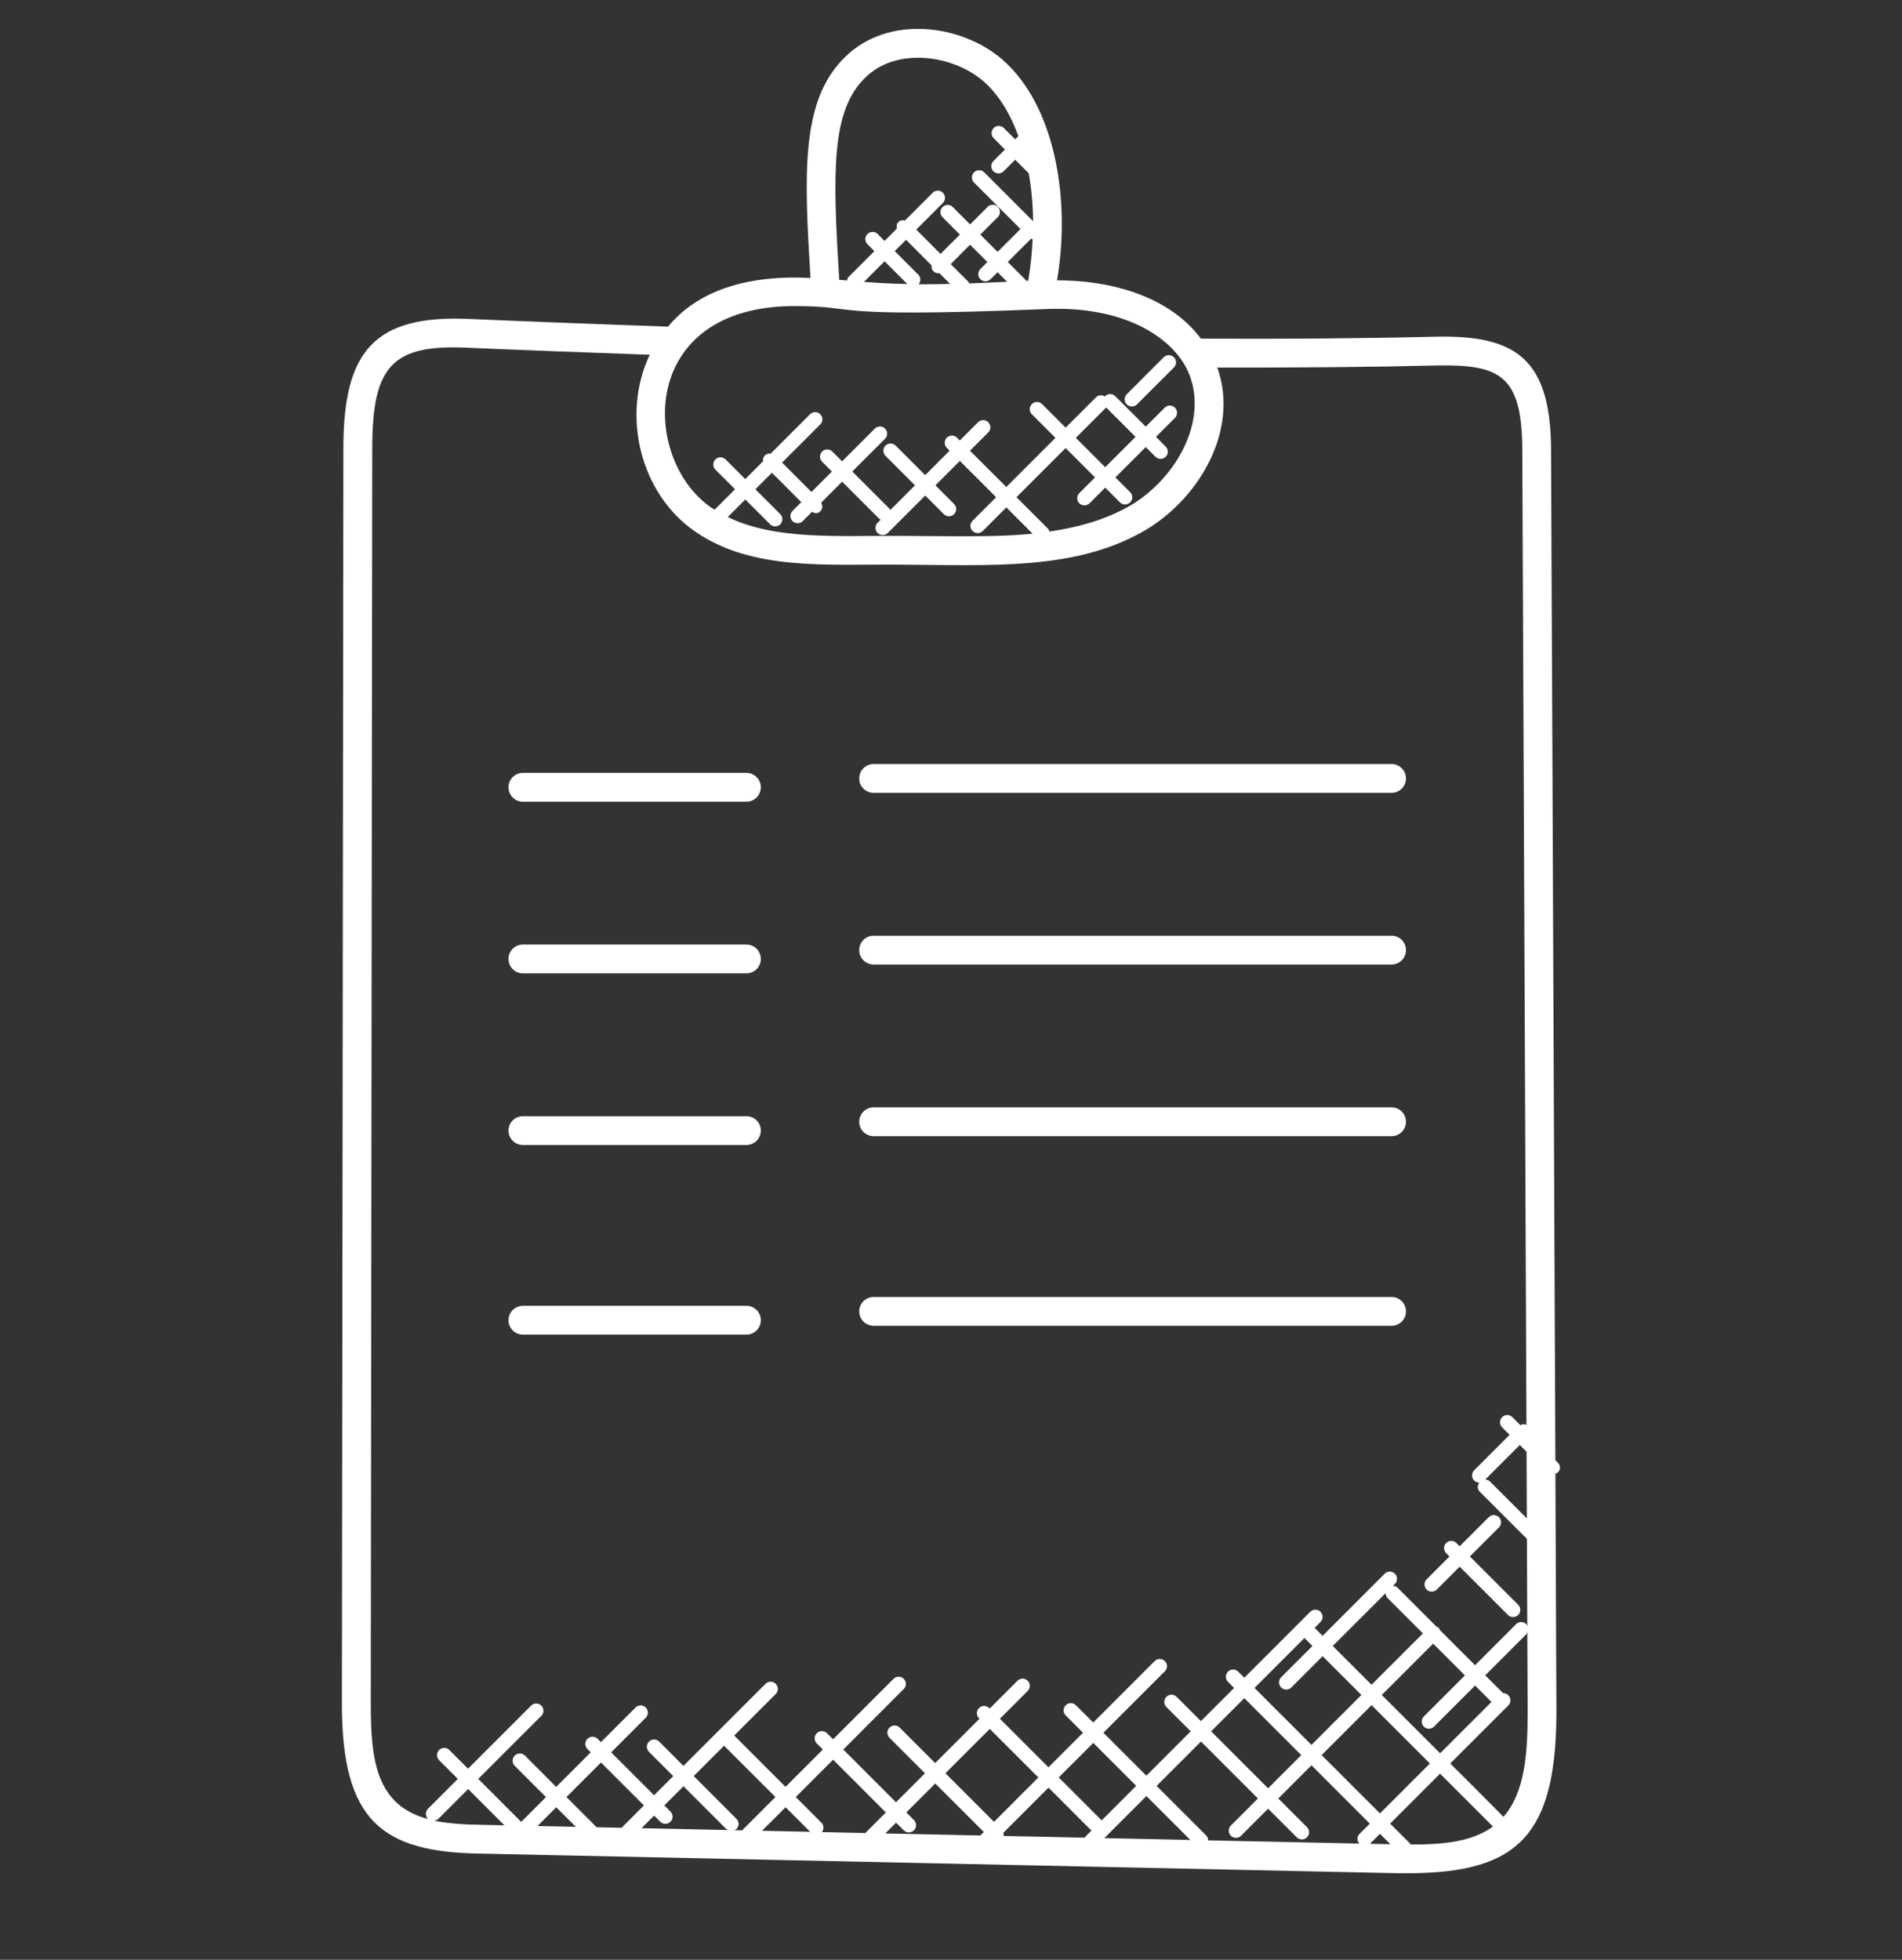 <?xml version="1.0" encoding="UTF-8"?>
<svg width="66px" height="68px" viewBox="0 0 66 68" xmlns="http://www.w3.org/2000/svg" xmlns:xlink="http://www.w3.org/1999/xlink" version="1.1">
 <rect x="0" y="0" width="66" height="68" fill="#333333" stroke="none"/>
 <!-- Generated by Pixelmator Pro 2.2 -->
 <g id="group">
  <path id="Path" d="M18.145 27.817 L25.901 27.817 C26.177 27.817 26.401 27.593 26.401 27.317 26.401 27.041 26.177 26.817 25.901 26.817 L18.145 26.817 C17.869 26.817 17.645 27.041 17.645 27.317 17.645 27.593 17.869 27.817 18.145 27.817 Z" fill="#ffffff" fill-opacity="1" stroke="none"/>
  <path id="Path-1" d="M30.315 27.51 L48.288 27.51 C48.564 27.51 48.788 27.286 48.788 27.01 48.788 26.734 48.564 26.51 48.288 26.51 L30.315 26.51 C30.039 26.51 29.815 26.734 29.815 27.01 29.815 27.286 30.039 27.51 30.315 27.51 Z" fill="#ffffff" fill-opacity="1" stroke="none"/>
  <path id="Path-2" d="M18.145 33.773 L25.901 33.773 C26.177 33.773 26.401 33.549 26.401 33.273 26.401 32.997 26.177 32.773 25.901 32.773 L18.145 32.773 C17.869 32.773 17.645 32.997 17.645 33.273 17.645 33.549 17.869 33.773 18.145 33.773 Z" fill="#ffffff" fill-opacity="1" stroke="none"/>
  <path id="Path-3" d="M30.315 33.466 L48.288 33.466 C48.564 33.466 48.788 33.242 48.788 32.966 48.788 32.69 48.564 32.466 48.288 32.466 L30.315 32.466 C30.039 32.466 29.815 32.69 29.815 32.966 29.815 33.242 30.039 33.466 30.315 33.466 Z" fill="#ffffff" fill-opacity="1" stroke="none"/>
  <path id="Path-4" d="M18.145 39.728 L25.901 39.728 C26.177 39.728 26.401 39.504 26.401 39.228 26.401 38.952 26.177 38.728 25.901 38.728 L18.145 38.728 C17.869 38.728 17.645 38.952 17.645 39.228 17.645 39.504 17.869 39.728 18.145 39.728 Z" fill="#ffffff" fill-opacity="1" stroke="none"/>
  <path id="Path-5" d="M30.315 39.422 L48.288 39.422 C48.564 39.422 48.788 39.198 48.788 38.922 48.788 38.646 48.564 38.422 48.288 38.422 L30.315 38.422 C30.039 38.422 29.815 38.646 29.815 38.922 29.815 39.198 30.039 39.422 30.315 39.422 Z" fill="#ffffff" fill-opacity="1" stroke="none"/>
  <path id="Path-6" d="M18.145 46.308 L25.901 46.308 C26.177 46.308 26.401 46.084 26.401 45.808 26.401 45.532 26.177 45.308 25.901 45.308 L18.145 45.308 C17.869 45.308 17.645 45.532 17.645 45.808 17.645 46.084 17.869 46.308 18.145 46.308 Z" fill="#ffffff" fill-opacity="1" stroke="none"/>
  <path id="Path-7" d="M30.315 46.001 L48.288 46.001 C48.564 46.001 48.788 45.777 48.788 45.501 48.788 45.225 48.564 45.001 48.288 45.001 L30.315 45.001 C30.039 45.001 29.815 45.225 29.815 45.501 29.815 45.777 30.039 46.001 30.315 46.001 Z" fill="#ffffff" fill-opacity="1" stroke="none"/>
  <path id="Path-8" d="M39.454 14.031 L40.735 12.75 C40.833 12.652 40.833 12.494 40.735 12.396 40.637 12.298 40.479 12.298 40.381 12.396 L39.1 13.678 C39.002 13.776 39.002 13.934 39.1 14.032 39.198 14.128 39.356 14.129 39.454 14.031 Z" fill="#ffffff" fill-opacity="1" stroke="none"/>
  <path id="Path-9" d="M54.057 50.75 L53.972 50.665 C53.953 46.298 53.934 41.93 53.916 37.564 53.886 30.255 53.856 22.95 53.822 15.65 53.822 12.45 52.604 11.628 49.842 11.681 47.28 11.744 44.6 11.764 41.669 11.75 40.726 10.468 38.907 9.73 36.679 9.727 37.143 7.041 36.67 3.711 34.776 2.06 33.347 0.833 30.815 0.508 29.325 1.978 27.769 3.485 27.909 6.058 28.123 9.644 25.862 9.532 24.19 10.11 23.182 11.334 20.913 11.252 18.631 11.169 16.352 11.07 12.96 10.897 11.915 12.207 11.915 15.563 L11.864 59.123 C11.864 63.192 13.265 64.264 16.672 64.315 26.966 64.53 38.224 64.78 48.537 64.996 52.476 65.045 54.008 63.934 54.008 59.393 53.995 56.641 53.985 53.889 53.973 51.137 54.176 51.05 54.166 50.859 54.057 50.75 Z M52.981 52.682 L51.701 51.402 C51.657 51.358 51.598 51.339 51.54 51.335 L52.738 50.137 52.971 50.37 C52.975 51.141 52.978 51.912 52.981 52.682 Z M31.868 9.533 L31.048 8.713 31.44 8.321 32.326 9.208 C32.318 9.281 32.333 9.354 32.389 9.41 32.438 9.459 32.501 9.483 32.566 9.483 32.575 9.483 32.582 9.474 32.591 9.473 L32.968 9.851 C32.605 9.86 32.24 9.866 31.877 9.864 31.957 9.765 31.959 9.624 31.868 9.533 Z M31.483 9.855 C30.988 9.846 30.487 9.821 29.981 9.78 L30.695 9.066 Z M33.631 9.835 C33.621 9.819 33.624 9.799 33.61 9.785 L32.989 9.164 33.662 8.492 34.262 9.092 34.019 9.334 C33.921 9.432 33.921 9.59 34.019 9.688 34.118 9.787 34.276 9.784 34.373 9.688 L34.616 9.446 34.948 9.778 C34.505 9.798 34.066 9.818 33.631 9.835 Z M35.781 8.28 C35.797 8.289 35.814 8.296 35.832 8.301 35.809 8.797 35.762 9.286 35.675 9.745 L35.625 9.747 34.969 9.091 Z M30.025 2.693 C31.11 1.623 33.056 1.901 34.123 2.816 34.667 3.29 35.059 3.961 35.339 4.72 L35.226 4.834 34.834 4.442 C34.736 4.344 34.578 4.344 34.481 4.442 34.384 4.54 34.383 4.698 34.481 4.796 L34.873 5.188 34.471 5.59 C34.373 5.688 34.373 5.846 34.471 5.944 34.567 6.04 34.726 6.043 34.825 5.944 L35.227 5.542 35.696 6.011 C35.794 6.553 35.842 7.115 35.848 7.675 L34.153 5.98 C34.055 5.882 33.897 5.882 33.799 5.98 33.701 6.078 33.701 6.236 33.799 6.334 L35.411 7.946 34.617 8.74 34.017 8.14 34.625 7.532 C34.723 7.434 34.723 7.276 34.625 7.178 34.527 7.081 34.369 7.079 34.271 7.178 L33.663 7.786 33.061 7.184 C32.963 7.086 32.805 7.086 32.707 7.184 32.609 7.282 32.609 7.44 32.707 7.538 L33.309 8.14 32.636 8.81 31.794 7.967 32.719 7.042 C32.817 6.944 32.817 6.786 32.719 6.688 32.621 6.59 32.463 6.59 32.365 6.688 L31.403 7.65 C31.323 7.632 31.239 7.64 31.176 7.703 31.113 7.766 31.106 7.849 31.123 7.929 L30.695 8.36 30.455 8.12 C30.357 8.022 30.199 8.022 30.101 8.12 30.003 8.218 30.003 8.376 30.101 8.474 L30.341 8.714 29.443 9.612 C29.41 9.645 29.404 9.69 29.393 9.732 29.316 9.724 29.242 9.722 29.165 9.713 29.151 9.711 29.137 9.71 29.123 9.708 28.886 5.942 28.844 3.836 30.025 2.693 Z M27.57 10.62 C29.957 10.62 28.392 11.042 36.223 10.726 39.062 10.584 40.716 11.757 41.22 12.879 41.998 14.612 40.74 16.732 39.076 17.623 39.075 17.623 39.074 17.624 39.073 17.624 38.255 18.069 37.341 18.308 36.413 18.443 36.401 18.413 36.401 18.38 36.377 18.356 L35.272 17.251 36.978 15.546 37.997 16.565 37.453 17.109 C37.355 17.207 37.355 17.365 37.453 17.463 37.55 17.56 37.708 17.561 37.807 17.463 L38.351 16.919 38.863 17.431 C38.96 17.528 39.118 17.529 39.217 17.431 39.315 17.333 39.315 17.175 39.217 17.077 L38.705 16.565 39.758 15.512 40.096 15.85 C40.193 15.947 40.351 15.948 40.45 15.85 40.548 15.752 40.548 15.594 40.45 15.496 L40.112 15.158 40.771 14.499 C40.869 14.401 40.869 14.243 40.771 14.145 40.673 14.047 40.515 14.047 40.417 14.145 L39.758 14.804 38.7 13.746 C38.602 13.648 38.444 13.648 38.346 13.746 38.343 13.749 38.344 13.755 38.341 13.758 38.245 13.698 38.122 13.695 38.038 13.779 L36.978 14.838 36.16 14.02 C36.062 13.922 35.904 13.922 35.806 14.02 35.708 14.118 35.708 14.276 35.806 14.374 L36.624 15.192 34.918 16.897 33.659 15.638 34.293 15.004 C34.391 14.906 34.391 14.748 34.293 14.65 34.195 14.552 34.037 14.552 33.939 14.65 L33.305 15.284 33.208 15.187 C33.11 15.089 32.952 15.089 32.855 15.187 32.758 15.285 32.757 15.443 32.855 15.541 L32.952 15.638 32.105 16.486 31.081 15.462 C30.982 15.364 30.824 15.364 30.727 15.462 30.629 15.56 30.629 15.718 30.727 15.816 L31.751 16.84 30.891 17.7 C30.882 17.687 30.885 17.67 30.874 17.659 L29.575 16.36 30.71 15.225 C30.808 15.127 30.808 14.969 30.71 14.871 30.612 14.773 30.454 14.773 30.356 14.871 L29.221 16.006 28.883 15.668 C28.785 15.57 28.627 15.57 28.529 15.668 28.431 15.766 28.431 15.924 28.529 16.022 L28.867 16.36 28.157 17.07 27.14 16.05 28.463 14.727 C28.561 14.629 28.561 14.471 28.463 14.373 28.365 14.275 28.207 14.275 28.109 14.373 L26.742 15.74 C26.67 15.732 26.597 15.748 26.541 15.803 26.485 15.858 26.47 15.932 26.478 16.004 L25.86 16.622 25.179 15.941 C25.081 15.843 24.923 15.843 24.825 15.941 24.727 16.039 24.727 16.197 24.825 16.295 L25.506 16.976 24.8 17.682 C24.763 17.658 24.722 17.643 24.686 17.617 22.231 15.928 22.134 10.62 27.57 10.62 Z M27.074 17.837 L26.213 16.977 26.786 16.404 27.805 17.423 27.501 17.727 C27.403 17.825 27.403 17.983 27.501 18.081 27.598 18.178 27.756 18.179 27.855 18.081 L28.177 17.759 C28.276 17.815 28.366 17.837 28.47 17.734 28.551 17.653 28.548 17.536 28.495 17.441 L29.223 16.713 30.522 18.012 C30.533 18.023 30.551 18.02 30.563 18.029 L30.453 18.139 C30.355 18.237 30.355 18.395 30.453 18.493 30.55 18.59 30.708 18.591 30.807 18.493 L32.106 17.194 32.753 17.841 C32.85 17.938 33.008 17.939 33.107 17.841 33.205 17.743 33.205 17.585 33.107 17.487 L32.46 16.84 33.307 15.993 34.566 17.252 33.748 18.07 C33.65 18.168 33.65 18.326 33.748 18.424 33.847 18.523 34.005 18.52 34.102 18.424 L34.92 17.606 35.832 18.518 C34.784 18.621 33.875 18.616 31.235 18.594 29.11 18.58 26.917 18.751 25.254 17.939 L25.862 17.331 26.723 18.191 C26.819 18.287 26.978 18.29 27.077 18.191 27.172 18.093 27.172 17.934 27.074 17.837 Z M38.385 14.139 L39.404 15.158 38.351 16.211 37.332 15.192 Z M12.866 59.124 L12.917 15.564 C12.917 12.657 13.626 11.929 16.307 12.069 18.39 12.159 20.473 12.234 22.547 12.309 21.555 14.385 22.203 17.122 24.119 18.441 26.097 19.812 28.689 19.572 31.226 19.592 34.421 19.613 37.208 19.779 39.551 18.504 41.52 17.449 43.038 14.993 42.241 12.753 44.96 12.758 47.463 12.739 49.865 12.681 52.058 12.642 52.824 13.024 52.824 15.652 52.858 22.954 52.887 30.26 52.918 37.568 52.934 41.525 52.952 45.481 52.968 49.438 52.896 49.407 52.824 49.409 52.756 49.448 L52.478 49.171 C52.379 49.072 52.221 49.074 52.124 49.171 52.026 49.269 52.026 49.427 52.124 49.525 L52.384 49.785 51.154 51.015 C51.056 51.113 51.056 51.271 51.154 51.369 51.203 51.418 51.266 51.442 51.331 51.442 51.263 51.539 51.26 51.67 51.347 51.757 L52.984 53.394 C52.988 54.408 52.992 55.423 52.997 56.437 52.985 56.409 52.986 56.377 52.963 56.354 52.865 56.256 52.707 56.256 52.609 56.354 L51.185 57.779 49.955 56.549 C49.943 56.526 49.945 56.498 49.926 56.479 49.907 56.46 49.879 56.462 49.856 56.45 L48.498 55.092 C48.453 55.047 48.394 55.028 48.336 55.025 L48.403 54.958 C48.501 54.86 48.501 54.702 48.403 54.604 48.305 54.506 48.147 54.506 48.049 54.604 L45.895 56.758 45.618 56.481 45.821 56.278 C45.919 56.18 45.919 56.022 45.821 55.924 45.723 55.826 45.565 55.826 45.467 55.924 L43.177 58.213 42.966 58.002 C42.868 57.904 42.71 57.904 42.612 58.002 42.514 58.1 42.514 58.258 42.612 58.356 L42.823 58.567 41.672 59.718 40.829 58.875 C40.731 58.777 40.573 58.777 40.475 58.875 40.377 58.973 40.377 59.131 40.475 59.229 L41.318 60.072 39.779 61.611 38.289 60.121 40.421 57.989 C40.519 57.891 40.519 57.733 40.421 57.635 40.323 57.537 40.165 57.537 40.067 57.635 L37.935 59.767 37.335 59.167 C37.237 59.069 37.079 59.069 36.981 59.167 36.883 59.265 36.883 59.423 36.981 59.521 L37.581 60.121 36.382 61.32 34.697 59.635 35.661 58.671 C35.759 58.573 35.759 58.415 35.661 58.317 35.563 58.219 35.405 58.219 35.307 58.317 L34.343 59.281 34.326 59.264 C34.228 59.166 34.07 59.166 33.972 59.264 33.874 59.362 33.874 59.52 33.972 59.618 L33.989 59.635 32.451 61.174 31.22 59.943 C31.122 59.845 30.964 59.845 30.866 59.943 30.768 60.041 30.768 60.199 30.866 60.297 L32.097 61.528 31.092 62.533 29.262 60.703 31.36 58.605 C31.458 58.507 31.458 58.349 31.36 58.251 31.262 58.153 31.104 58.153 31.006 58.251 L28.908 60.349 28.697 60.138 C28.599 60.04 28.441 60.04 28.343 60.138 28.245 60.236 28.245 60.394 28.343 60.492 L28.554 60.703 27.258 61.999 25.477 60.218 26.918 58.778 C27.016 58.68 27.016 58.522 26.918 58.424 26.82 58.326 26.662 58.326 26.564 58.424 L23.716 61.272 22.874 60.429 C22.777 60.332 22.619 60.33 22.52 60.429 22.422 60.527 22.422 60.685 22.52 60.783 L23.362 61.626 22.697 62.291 21.207 60.801 22.408 59.6 C22.506 59.502 22.506 59.344 22.408 59.246 22.31 59.148 22.152 59.148 22.054 59.246 L20.853 60.447 20.739 60.333 C20.641 60.235 20.483 60.235 20.385 60.333 20.287 60.431 20.287 60.589 20.385 60.687 L20.499 60.801 19.3 62 18.215 60.915 C18.117 60.817 17.959 60.817 17.861 60.915 17.763 61.013 17.763 61.171 17.861 61.269 L18.946 62.354 18.086 63.214 16.595 61.723 18.784 59.534 C18.882 59.436 18.882 59.278 18.784 59.18 18.686 59.082 18.528 59.082 18.43 59.18 L16.241 61.369 15.593 60.721 C15.495 60.623 15.337 60.623 15.239 60.721 15.141 60.819 15.141 60.977 15.239 61.075 L15.887 61.723 14.851 62.759 C14.753 62.857 14.753 63.015 14.851 63.113 14.855 63.117 14.861 63.115 14.865 63.119 13.059 62.645 12.866 61.091 12.866 59.124 Z M49.407 59.909 C49.505 60.007 49.663 60.006 49.761 59.909 L51.186 58.484 51.755 59.053 49.973 60.835 47.949 58.811 49.731 57.029 50.833 58.131 49.408 59.556 C49.309 59.653 49.309 59.811 49.407 59.909 Z M47.175 63.632 C47.083 63.724 47.085 63.868 47.167 63.967 45.419 63.93 43.671 63.892 41.923 63.855 41.922 63.792 41.899 63.729 41.851 63.681 L40.135 61.965 41.674 60.426 43.65 62.402 42.711 63.341 C42.613 63.439 42.613 63.597 42.711 63.695 42.808 63.792 42.966 63.793 43.065 63.695 L44.004 62.756 44.998 63.75 C45.095 63.847 45.253 63.848 45.352 63.75 45.45 63.652 45.45 63.494 45.352 63.396 L44.358 62.402 45.509 61.251 47.533 63.275 Z M47.885 63.628 L48.246 63.989 C48.01 63.984 47.775 63.979 47.539 63.974 Z M34.492 63.212 L32.807 61.527 34.346 59.988 36.031 61.673 Z M34.813 63.597 L36.384 62.026 37.874 63.516 37.663 63.727 C37.653 63.737 37.656 63.751 37.649 63.762 36.708 63.742 35.767 63.722 34.827 63.702 34.832 63.665 34.825 63.634 34.813 63.597 Z M38.228 63.163 L36.738 61.673 37.937 60.474 39.427 61.964 Z M39.781 62.318 L41.304 63.841 C40.31 63.82 39.315 63.799 38.321 63.777 Z M45.265 56.834 L45.542 57.111 44.457 58.196 C44.359 58.294 44.359 58.452 44.457 58.55 44.554 58.647 44.712 58.648 44.811 58.55 L45.896 57.465 47.241 58.81 45.508 60.543 43.532 58.567 Z M48.078 55.282 C48.082 55.341 48.1 55.399 48.145 55.444 L49.375 56.674 47.593 58.456 46.248 57.111 Z M45.154 60.897 L44.003 62.048 42.027 60.072 43.178 58.921 Z M45.861 60.897 L47.594 59.164 49.618 61.188 47.885 62.921 Z M28.519 63.568 C28.593 63.47 28.595 63.334 28.506 63.245 L27.613 62.352 28.909 61.056 30.739 62.886 30.028 63.6 C29.525 63.589 29.022 63.579 28.519 63.568 Z M25.46 63.503 C25.493 63.491 25.53 63.49 25.556 63.463 25.654 63.365 25.654 63.207 25.556 63.109 L24.072 61.625 25.126 60.571 26.907 62.352 25.751 63.508 C25.654 63.507 25.557 63.505 25.46 63.503 Z M20.705 63.401 L19.656 62.352 20.855 61.153 22.345 62.643 21.569 63.419 C21.281 63.413 20.993 63.407 20.705 63.401 Z M19.982 63.386 C19.538 63.377 19.095 63.367 18.651 63.358 L19.302 62.707 Z M22.699 62.997 L22.911 63.209 C23.008 63.306 23.166 63.307 23.265 63.209 23.363 63.111 23.363 62.953 23.265 62.855 L23.053 62.643 23.718 61.978 25.202 63.462 C25.226 63.486 25.26 63.486 25.289 63.498 24.28 63.476 23.271 63.455 22.262 63.433 Z M27.261 62.706 L28.114 63.559 C27.557 63.547 27 63.535 26.443 63.523 Z M15.061 63.172 C15.114 63.165 15.168 63.152 15.209 63.111 L16.245 62.075 17.503 63.333 C17.233 63.327 16.963 63.321 16.693 63.316 16.136 63.307 15.574 63.279 15.061 63.172 Z M30.72 63.615 L31.095 63.24 31.361 63.506 C31.458 63.603 31.616 63.604 31.715 63.506 31.813 63.408 31.813 63.25 31.715 63.152 L31.449 62.886 32.454 61.881 34.139 63.566 34.019 63.686 C33.66 63.678 30.994 63.621 30.72 63.615 Z M48.948 63.999 C48.942 63.991 48.945 63.981 48.937 63.973 L48.238 63.274 49.971 61.541 51.806 63.376 C51.078 63.908 50.081 64.002 48.948 63.999 Z M52.172 63.039 C52.09 62.95 50.411 61.273 50.325 61.188 L52.272 59.241 C52.277 59.237 52.284 59.239 52.289 59.234 52.294 59.229 52.292 59.222 52.296 59.217 L52.339 59.174 C52.437 59.076 52.437 58.918 52.339 58.82 52.289 58.77 52.224 58.747 52.158 58.748 L51.539 58.129 52.963 56.704 C52.986 56.681 52.986 56.648 52.998 56.619 53.002 57.544 53.006 58.468 53.01 59.393 53.01 60.77 52.933 62.168 52.172 63.039 Z" fill="#ffffff" fill-opacity="1" stroke="none"/>
  <path id="Path-10" d="M49.857 55.153 L50.651 54.359 52.327 56.035 C52.424 56.132 52.582 56.133 52.681 56.035 52.779 55.937 52.779 55.779 52.681 55.681 L51.005 54.005 52.013 52.997 C52.111 52.899 52.111 52.741 52.013 52.643 51.915 52.545 51.757 52.545 51.659 52.643 L50.651 53.651 50.537 53.537 C50.439 53.439 50.281 53.439 50.183 53.537 50.085 53.635 50.085 53.793 50.183 53.891 L50.297 54.005 49.504 54.8 C49.406 54.898 49.406 55.056 49.504 55.154 49.601 55.25 49.759 55.251 49.857 55.153 Z" fill="#ffffff" fill-opacity="1" stroke="none"/>
 </g>
</svg>
